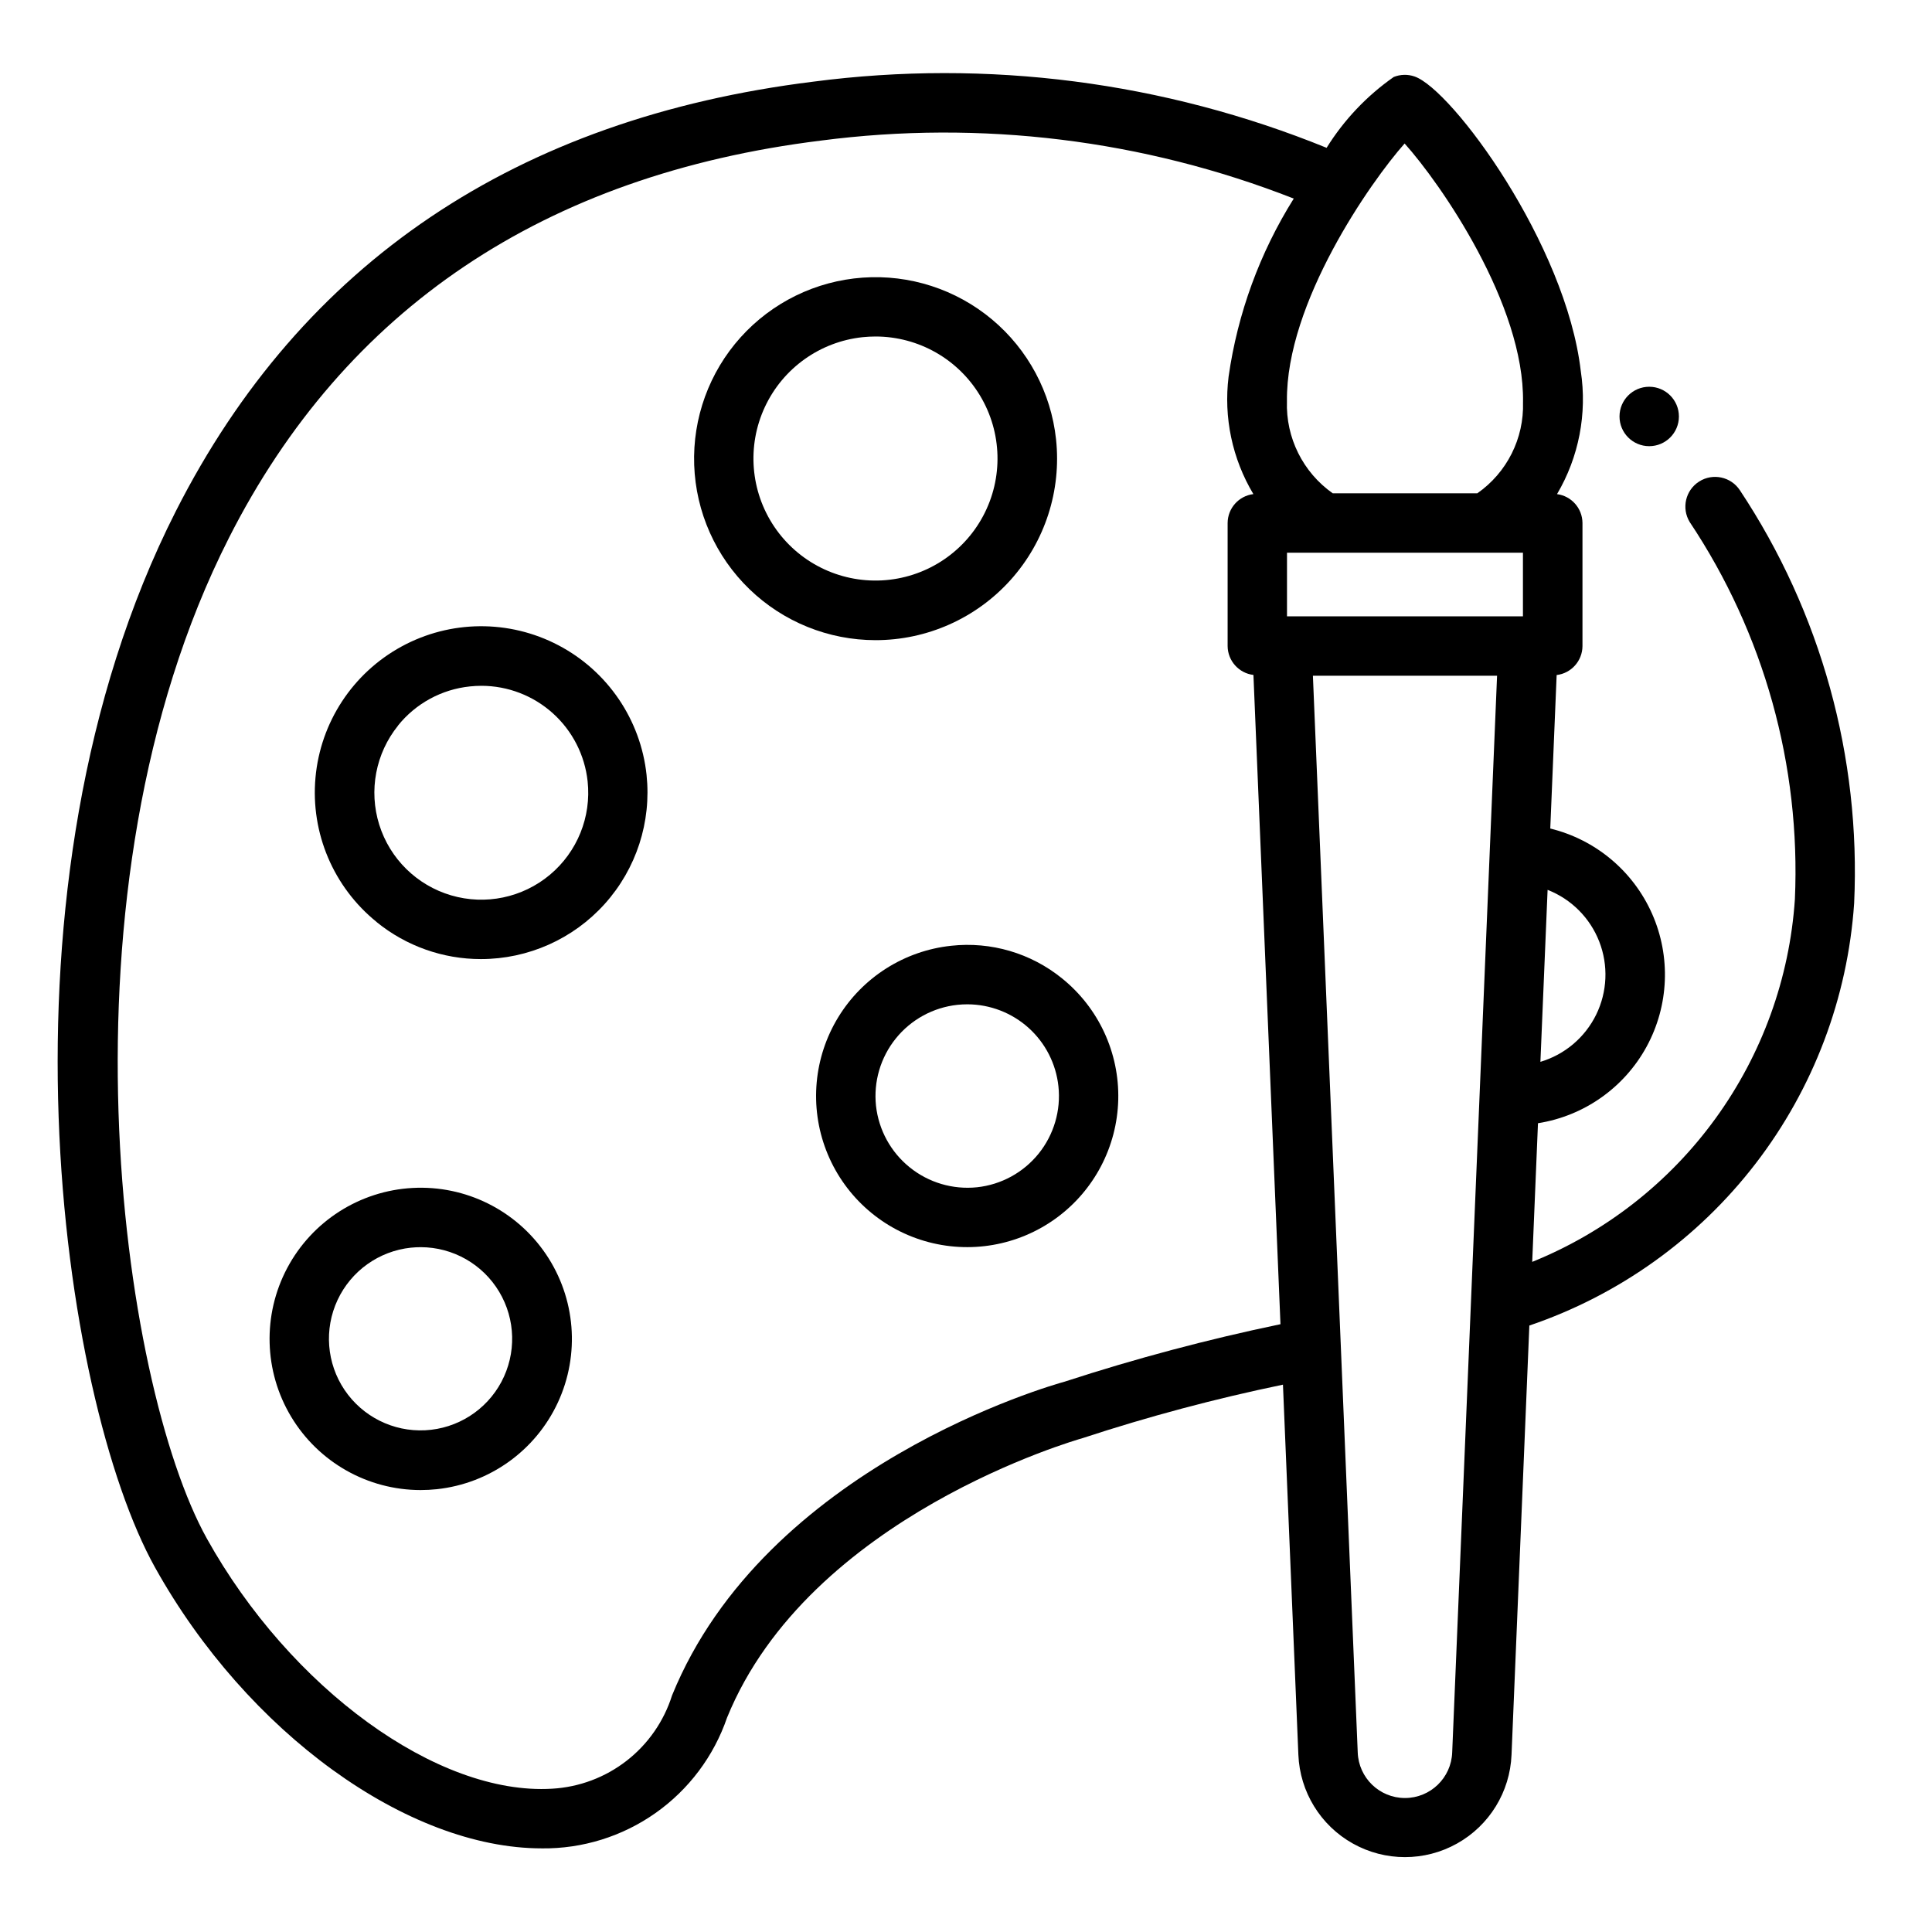 <?xml version="1.0" encoding="UTF-8"?>
<!-- Uploaded to: SVG Repo, www.svgrepo.com, Generator: SVG Repo Mixer Tools -->
<svg fill="#000000" width="800px" height="800px" version="1.1" viewBox="144 144 512 512" xmlns="http://www.w3.org/2000/svg">
 <g>
  <path d="m396.06 394.64c-12.379 1.324-23.438 8.328-29.926 18.953-6.484 10.629-7.66 23.664-3.18 35.281 4.481 11.613 14.109 20.484 26.051 24 11.941 3.516 24.84 1.277 34.898-6.055 10.062-7.336 16.137-18.93 16.445-31.375 0.305-12.445-5.191-24.324-14.879-32.145-8.25-6.703-18.844-9.82-29.41-8.66zm28.434 37.234c0.688 6.41-1.203 12.832-5.246 17.852-4.047 5.019-9.922 8.227-16.332 8.914-6.406 0.664-12.816-1.234-17.828-5.277-5.016-4.043-8.227-9.906-8.938-16.309-0.684-6.41 1.203-12.832 5.254-17.852 4.047-5.019 9.922-8.223 16.332-8.91 0.879-0.094 1.758-0.137 2.637-0.137 5.992 0.012 11.766 2.238 16.219 6.246 4.449 4.008 7.266 9.52 7.902 15.473z"/>
  <path d="m255.48 538.88c1.434 0 2.863-0.078 4.289-0.227 13.977-1.5 26.145-10.211 32.066-22.961 5.918-12.75 4.723-27.672-3.152-39.312-7.875-11.645-21.277-18.309-35.312-17.562-14.035 0.746-26.656 8.797-33.25 21.211s-6.199 27.375 1.039 39.422c7.238 12.051 20.262 19.426 34.32 19.43zm-2.574-64.234c0.883-0.086 1.746-0.133 2.606-0.133 8.52 0.02 16.402 4.504 20.773 11.812 4.375 7.312 4.594 16.379 0.586 23.895-4.012 7.516-11.668 12.379-20.172 12.816-8.508 0.438-16.621-3.617-21.383-10.684-4.758-7.062-5.465-16.105-1.867-23.824 3.602-7.723 10.984-12.988 19.457-13.883z"/>
  <path d="m243.85 388.39c7.805 6.328 17.547 9.781 27.594 9.777 12.52 0 24.449-5.316 32.82-14.625 8.371-9.309 12.398-21.73 11.082-34.18-1.562-14.645-10.336-27.539-23.383-34.371-13.043-6.836-28.637-6.703-41.566 0.352-12.926 7.051-21.477 20.094-22.793 34.762-1.316 14.668 4.781 29.023 16.246 38.262zm5.613-52.098c4.715-5.871 11.582-9.613 19.074-10.383 1.023-0.109 2.051-0.164 3.078-0.164 6.981 0.016 13.711 2.609 18.898 7.281 5.188 4.672 8.469 11.094 9.215 18.035 1.012 9.41-2.746 18.707-10.012 24.777-7.262 6.07-17.078 8.109-26.16 5.441-9.082-2.672-16.23-9.699-19.055-18.734-2.824-9.035-0.953-18.887 4.992-26.254z"/>
  <path d="m376 313.65c13.656 0.012 26.668-5.785 35.801-15.938 9.129-10.152 13.516-23.707 12.062-37.285-1.328-12.387-7.41-23.773-16.965-31.766-9.559-7.996-21.84-11.969-34.27-11.086-12.426 0.883-24.023 6.555-32.355 15.816-8.328 9.262-12.742 21.398-12.305 33.848s5.688 24.246 14.648 32.902c8.957 8.656 20.926 13.5 33.383 13.508zm-3.41-80.293h0.004c1.152-0.117 2.309-0.18 3.469-0.18 11.348 0.02 21.855 5.981 27.688 15.715 5.832 9.734 6.137 21.809 0.801 31.824-5.332 10.016-15.527 16.5-26.855 17.094-11.332 0.59-22.145-4.801-28.492-14.207-6.348-9.406-7.301-21.449-2.512-31.734 4.789-10.289 14.617-17.312 25.902-18.512z"/>
  <path d="m287.59 633.84c10.785 0.121 21.332-3.16 30.145-9.379s15.438-15.055 18.938-25.258c21.812-53.531 92.93-73.707 94.219-74.082 17.422-5.727 35.152-10.457 53.105-14.172l4.086 98.094c0.402 9.816 5.871 18.723 14.445 23.516 8.574 4.797 19.023 4.797 27.598 0 8.578-4.793 14.047-13.699 14.445-23.516l4.723-113.76h0.004c23.781-8.082 44.641-23.016 59.957-42.922 15.316-19.91 24.402-43.902 26.113-68.965 1.801-38.789-8.809-77.141-30.289-109.49-2.371-3.578-7.164-4.598-10.785-2.301-3.621 2.301-4.734 7.074-2.504 10.738 19.68 29.516 29.445 64.535 27.875 99.973-1.414 20.938-8.691 41.055-21.004 58.047-12.312 16.996-29.156 30.18-48.609 38.047l1.527-36.746c12.223-1.93 22.859-9.426 28.785-20.289 5.922-10.867 6.465-23.867 1.469-35.188-5-11.32-14.973-19.68-26.996-22.621l1.691-40.676h0.004c3.879-0.469 6.809-3.75 6.84-7.656v-32.648c-0.031-3.871-2.906-7.133-6.746-7.641 5.797-9.82 8.02-21.344 6.297-32.617-3.914-33.629-34.102-74.648-44.059-78.066-1.793-0.621-3.75-0.57-5.512 0.137-7.137 4.992-13.188 11.379-17.789 18.773-43.051-17.516-89.906-23.562-135.99-17.539-78.75 9.754-135.59 48.051-168.97 113.82-50.547 99.605-30.457 235.2-5.512 279.95 24.406 43.77 66.914 74.438 102.5 74.43zm266.54-254.02c6.277 2.453 11.242 7.426 13.688 13.707 2.445 6.281 2.152 13.297-0.809 19.352-2.965 6.055-8.324 10.594-14.785 12.52zm-25.285 228.59c-0.238 6.738-5.773 12.082-12.516 12.082-6.746 0-12.277-5.344-12.516-12.082l-11.879-285.33h48.805zm18.75-301.07h-62.527v-16.867h62.527zm-31.359-125.31c9.547 10.621 31.812 42.715 31.379 68.59l-0.004-0.004c0.297 9.566-4.258 18.637-12.105 24.113h-38.32c-7.902-5.57-12.461-14.742-12.133-24.402-0.32-26.016 22.168-58.145 31.184-68.297zm-311.59 104.56c30.828-60.812 83.641-96.25 156.87-105.33 42.406-5.535 85.527-0.25 125.34 15.367-8.996 14.344-14.879 30.414-17.266 47.176-1.344 10.82 0.969 21.777 6.566 31.137-3.875 0.473-6.797 3.75-6.824 7.656v32.613c0.031 3.91 2.957 7.191 6.84 7.66l7.164 172.06c-19.324 4.019-38.41 9.102-57.176 15.219-3.227 0.883-79.293 22.316-104.06 83.152-2.164 6.863-6.363 12.906-12.047 17.324-5.68 4.414-12.57 6.996-19.758 7.402-30.41 1.836-69.391-26.664-91.465-66.273-22.859-41.039-41.539-171.83 5.816-265.16z"/>
  <path d="m588.93 254.37c0 4.348-3.523 7.871-7.871 7.871-4.348 0-7.871-3.523-7.871-7.871 0-4.348 3.523-7.875 7.871-7.875 4.348 0 7.871 3.527 7.871 7.875"/>
 </g>
</svg>